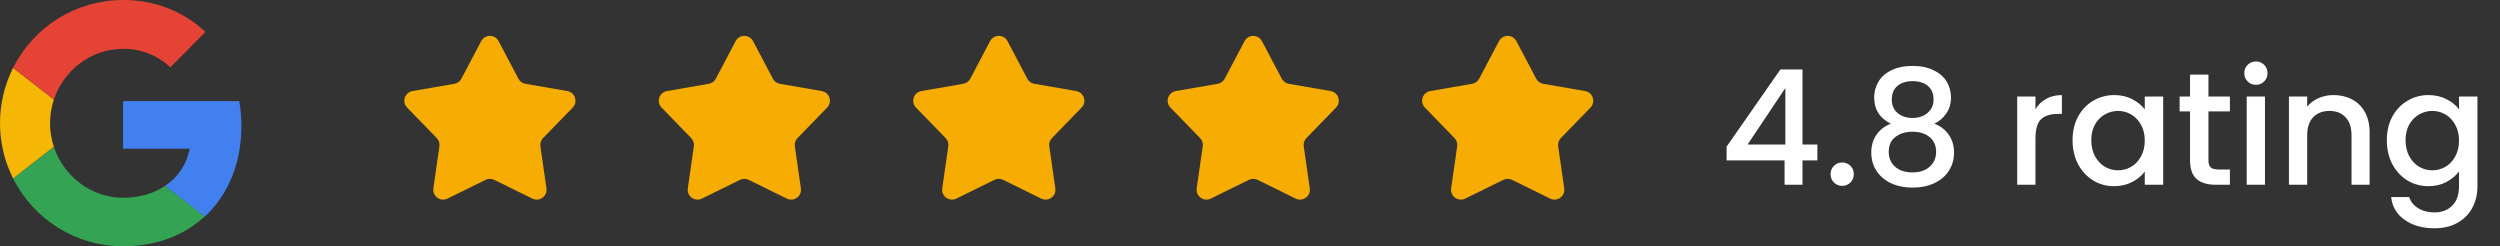 <svg xmlns="http://www.w3.org/2000/svg" width="203" height="20" viewBox="0 0 203 20" fill="none"><rect x="0" y="0" width="203" height="20" fill="#333333" stroke="none"/><path d="M19.602 10.24C19.602 9.564 19.537 8.867 19.428 8.214H9.994V12.07H15.397C15.179 13.312 14.46 14.401 13.393 15.098L16.617 17.604C18.513 15.839 19.602 13.268 19.602 10.24Z" fill="#4280EF"></path><path d="M9.994 20C12.696 20 14.961 19.107 16.617 17.582L13.393 15.098C12.5 15.708 11.345 16.057 9.994 16.057C7.38 16.057 5.18 14.292 4.373 11.939L1.062 14.488C2.761 17.865 6.204 20 9.994 20Z" fill="#34A353"></path><path d="M4.374 11.917C3.96 10.676 3.96 9.325 4.374 8.083L1.062 5.512C-0.354 8.344 -0.354 11.678 1.062 14.488L4.374 11.917Z" fill="#F6B704"></path><path d="M9.994 3.965C11.41 3.944 12.805 4.488 13.829 5.469L16.683 2.593C14.874 0.894 12.478 -0.021 9.994 0C6.204 0 2.761 2.135 1.062 5.512L4.373 8.083C5.18 5.708 7.38 3.965 9.994 3.965Z" fill="#E54335"></path><path d="M39.073 3.341C39.373 2.772 40.188 2.772 40.488 3.341L42.096 6.39C42.212 6.609 42.423 6.763 42.668 6.805L46.064 7.393C46.698 7.502 46.95 8.277 46.502 8.738L44.099 11.21C43.926 11.388 43.846 11.636 43.881 11.882L44.371 15.294C44.463 15.931 43.804 16.409 43.227 16.126L40.133 14.604C39.911 14.495 39.65 14.495 39.427 14.604L36.334 16.126C35.757 16.409 35.097 15.931 35.189 15.294L35.68 11.882C35.715 11.636 35.635 11.388 35.462 11.21L33.059 8.738C32.611 8.277 32.863 7.502 33.496 7.393L36.893 6.805C37.138 6.763 37.348 6.609 37.464 6.39L39.073 3.341Z" fill="#F7AC01"></path><path d="M59.734 3.341C60.034 2.772 60.849 2.772 61.149 3.341L62.757 6.39C62.873 6.609 63.084 6.763 63.328 6.805L66.725 7.393C67.359 7.502 67.611 8.277 67.162 8.738L64.76 11.21C64.587 11.388 64.506 11.636 64.542 11.882L65.032 15.294C65.124 15.931 64.465 16.409 63.888 16.126L60.794 14.604C60.572 14.495 60.311 14.495 60.088 14.604L56.995 16.126C56.418 16.409 55.758 15.931 55.85 15.294L56.341 11.882C56.376 11.636 56.295 11.388 56.123 11.21L53.72 8.738C53.272 8.277 53.523 7.502 54.157 7.393L57.554 6.805C57.798 6.763 58.009 6.609 58.125 6.39L59.734 3.341Z" fill="#F7AC01"></path><path d="M80.394 3.341C80.695 2.772 81.51 2.772 81.81 3.341L83.418 6.39C83.534 6.609 83.745 6.763 83.989 6.805L87.386 7.393C88.02 7.502 88.272 8.277 87.823 8.738L85.421 11.21C85.248 11.388 85.167 11.636 85.203 11.882L85.693 15.294C85.785 15.931 85.126 16.409 84.548 16.126L81.455 14.604C81.233 14.495 80.972 14.495 80.749 14.604L77.656 16.126C77.078 16.409 76.419 15.931 76.511 15.294L77.001 11.882C77.037 11.636 76.956 11.388 76.783 11.21L74.381 8.738C73.933 8.277 74.184 7.502 74.818 7.393L78.215 6.805C78.459 6.763 78.67 6.609 78.786 6.39L80.394 3.341Z" fill="#F7AC01"></path><path d="M101.055 3.341C101.356 2.772 102.17 2.772 102.47 3.341L104.079 6.39C104.195 6.609 104.406 6.763 104.65 6.805L108.047 7.393C108.681 7.502 108.932 8.277 108.484 8.738L106.082 11.21C105.909 11.388 105.828 11.636 105.863 11.882L106.354 15.294C106.446 15.931 105.787 16.409 105.209 16.126L102.116 14.604C101.893 14.495 101.633 14.495 101.41 14.604L98.317 16.126C97.739 16.409 97.08 15.931 97.172 15.294L97.662 11.882C97.698 11.636 97.617 11.388 97.444 11.21L95.042 8.738C94.593 8.277 94.845 7.502 95.479 7.393L98.876 6.805C99.12 6.763 99.331 6.609 99.447 6.39L101.055 3.341Z" fill="#F7AC01"></path><path d="M121.716 3.341C122.016 2.772 122.831 2.772 123.131 3.341L124.74 6.39C124.856 6.609 125.067 6.763 125.311 6.805L128.708 7.393C129.342 7.502 129.593 8.277 129.145 8.738L126.743 11.21C126.57 11.388 126.489 11.636 126.524 11.882L127.015 15.294C127.107 15.931 126.447 16.409 125.87 16.126L122.777 14.604C122.554 14.495 122.293 14.495 122.071 14.604L118.977 16.126C118.4 16.409 117.741 15.931 117.833 15.294L118.323 11.882C118.359 11.636 118.278 11.388 118.105 11.21L115.703 8.738C115.254 8.277 115.506 7.502 116.14 7.393L119.537 6.805C119.781 6.763 119.992 6.609 120.108 6.39L121.716 3.341Z" fill="#F7AC01"></path><path d="M140.2 13.024V11.906L144.568 5.64H146.362V11.737H147.571V13.024H146.362V15H144.906V13.024H140.2ZM144.971 7.148L141.903 11.737H144.971V7.148ZM149.592 15.091C149.323 15.091 149.098 15 148.916 14.818C148.734 14.636 148.643 14.411 148.643 14.142C148.643 13.873 148.734 13.648 148.916 13.466C149.098 13.284 149.323 13.193 149.592 13.193C149.852 13.193 150.073 13.284 150.255 13.466C150.437 13.648 150.528 13.873 150.528 14.142C150.528 14.411 150.437 14.636 150.255 14.818C150.073 15 149.852 15.091 149.592 15.091ZM153.534 10.047C152.632 9.596 152.182 8.886 152.182 7.915C152.182 7.447 152.299 7.018 152.533 6.628C152.767 6.238 153.118 5.93 153.586 5.705C154.054 5.471 154.626 5.354 155.302 5.354C155.969 5.354 156.537 5.471 157.005 5.705C157.481 5.93 157.837 6.238 158.071 6.628C158.305 7.018 158.422 7.447 158.422 7.915C158.422 8.4 158.296 8.829 158.045 9.202C157.802 9.566 157.477 9.848 157.07 10.047C157.564 10.229 157.954 10.528 158.24 10.944C158.526 11.351 158.669 11.832 158.669 12.387C158.669 12.95 158.526 13.449 158.24 13.882C157.954 14.315 157.555 14.649 157.044 14.883C156.532 15.117 155.952 15.234 155.302 15.234C154.652 15.234 154.071 15.117 153.56 14.883C153.057 14.649 152.663 14.315 152.377 13.882C152.091 13.449 151.948 12.95 151.948 12.387C151.948 11.824 152.091 11.338 152.377 10.931C152.663 10.524 153.048 10.229 153.534 10.047ZM157.005 8.097C157.005 7.612 156.853 7.239 156.55 6.979C156.246 6.719 155.83 6.589 155.302 6.589C154.782 6.589 154.37 6.719 154.067 6.979C153.763 7.239 153.612 7.616 153.612 8.11C153.612 8.543 153.768 8.899 154.08 9.176C154.4 9.445 154.808 9.579 155.302 9.579C155.796 9.579 156.203 9.44 156.524 9.163C156.844 8.886 157.005 8.53 157.005 8.097ZM155.302 10.697C154.73 10.697 154.262 10.84 153.898 11.126C153.542 11.403 153.365 11.806 153.365 12.335C153.365 12.829 153.538 13.232 153.885 13.544C154.231 13.847 154.704 13.999 155.302 13.999C155.891 13.999 156.355 13.843 156.693 13.531C157.039 13.219 157.213 12.82 157.213 12.335C157.213 11.815 157.035 11.412 156.68 11.126C156.333 10.84 155.874 10.697 155.302 10.697ZM165.279 8.877C165.495 8.513 165.781 8.231 166.137 8.032C166.501 7.824 166.93 7.72 167.424 7.72V9.254H167.047C166.466 9.254 166.024 9.401 165.721 9.696C165.426 9.991 165.279 10.502 165.279 11.23V15H163.797V7.837H165.279V8.877ZM168.292 11.386C168.292 10.667 168.439 10.03 168.734 9.475C169.037 8.92 169.445 8.491 169.956 8.188C170.476 7.876 171.048 7.72 171.672 7.72C172.235 7.72 172.725 7.833 173.141 8.058C173.566 8.275 173.904 8.548 174.155 8.877V7.837H175.65V15H174.155V13.934C173.904 14.272 173.561 14.554 173.128 14.779C172.695 15.004 172.201 15.117 171.646 15.117C171.031 15.117 170.467 14.961 169.956 14.649C169.445 14.328 169.037 13.886 168.734 13.323C168.439 12.751 168.292 12.105 168.292 11.386ZM174.155 11.412C174.155 10.918 174.051 10.489 173.843 10.125C173.644 9.761 173.379 9.484 173.05 9.293C172.721 9.102 172.365 9.007 171.984 9.007C171.603 9.007 171.247 9.102 170.918 9.293C170.589 9.475 170.32 9.748 170.112 10.112C169.913 10.467 169.813 10.892 169.813 11.386C169.813 11.88 169.913 12.313 170.112 12.686C170.32 13.059 170.589 13.345 170.918 13.544C171.256 13.735 171.611 13.83 171.984 13.83C172.365 13.83 172.721 13.735 173.05 13.544C173.379 13.353 173.644 13.076 173.843 12.712C174.051 12.339 174.155 11.906 174.155 11.412ZM179.326 9.046V13.011C179.326 13.28 179.386 13.475 179.508 13.596C179.638 13.709 179.854 13.765 180.158 13.765H181.068V15H179.898C179.23 15 178.719 14.844 178.364 14.532C178.008 14.22 177.831 13.713 177.831 13.011V9.046H176.986V7.837H177.831V6.056H179.326V7.837H181.068V9.046H179.326ZM183.187 6.888C182.919 6.888 182.693 6.797 182.511 6.615C182.329 6.433 182.238 6.208 182.238 5.939C182.238 5.67 182.329 5.445 182.511 5.263C182.693 5.081 182.919 4.99 183.187 4.99C183.447 4.99 183.668 5.081 183.85 5.263C184.032 5.445 184.123 5.67 184.123 5.939C184.123 6.208 184.032 6.433 183.85 6.615C183.668 6.797 183.447 6.888 183.187 6.888ZM183.915 7.837V15H182.433V7.837H183.915ZM189.475 7.72C190.039 7.72 190.541 7.837 190.983 8.071C191.434 8.305 191.785 8.652 192.036 9.111C192.288 9.57 192.413 10.125 192.413 10.775V15H190.944V10.996C190.944 10.355 190.784 9.865 190.463 9.527C190.143 9.18 189.705 9.007 189.15 9.007C188.596 9.007 188.154 9.18 187.824 9.527C187.504 9.865 187.343 10.355 187.343 10.996V15H185.861V7.837H187.343V8.656C187.586 8.361 187.894 8.132 188.266 7.967C188.648 7.802 189.051 7.72 189.475 7.72ZM197.19 7.72C197.744 7.72 198.234 7.833 198.659 8.058C199.092 8.275 199.43 8.548 199.673 8.877V7.837H201.168V15.117C201.168 15.776 201.029 16.361 200.752 16.872C200.474 17.392 200.071 17.799 199.543 18.094C199.023 18.389 198.399 18.536 197.671 18.536C196.7 18.536 195.894 18.306 195.253 17.847C194.611 17.396 194.247 16.781 194.161 16.001H195.63C195.742 16.374 195.981 16.673 196.345 16.898C196.717 17.132 197.159 17.249 197.671 17.249C198.269 17.249 198.75 17.067 199.114 16.703C199.486 16.339 199.673 15.81 199.673 15.117V13.921C199.421 14.259 199.079 14.545 198.646 14.779C198.221 15.004 197.736 15.117 197.19 15.117C196.566 15.117 195.994 14.961 195.474 14.649C194.962 14.328 194.555 13.886 194.252 13.323C193.957 12.751 193.81 12.105 193.81 11.386C193.81 10.667 193.957 10.03 194.252 9.475C194.555 8.92 194.962 8.491 195.474 8.188C195.994 7.876 196.566 7.72 197.19 7.72ZM199.673 11.412C199.673 10.918 199.569 10.489 199.361 10.125C199.161 9.761 198.897 9.484 198.568 9.293C198.238 9.102 197.883 9.007 197.502 9.007C197.12 9.007 196.765 9.102 196.436 9.293C196.106 9.475 195.838 9.748 195.63 10.112C195.43 10.467 195.331 10.892 195.331 11.386C195.331 11.88 195.43 12.313 195.63 12.686C195.838 13.059 196.106 13.345 196.436 13.544C196.774 13.735 197.129 13.83 197.502 13.83C197.883 13.83 198.238 13.735 198.568 13.544C198.897 13.353 199.161 13.076 199.361 12.712C199.569 12.339 199.673 11.906 199.673 11.412Z" fill="white"></path></svg>